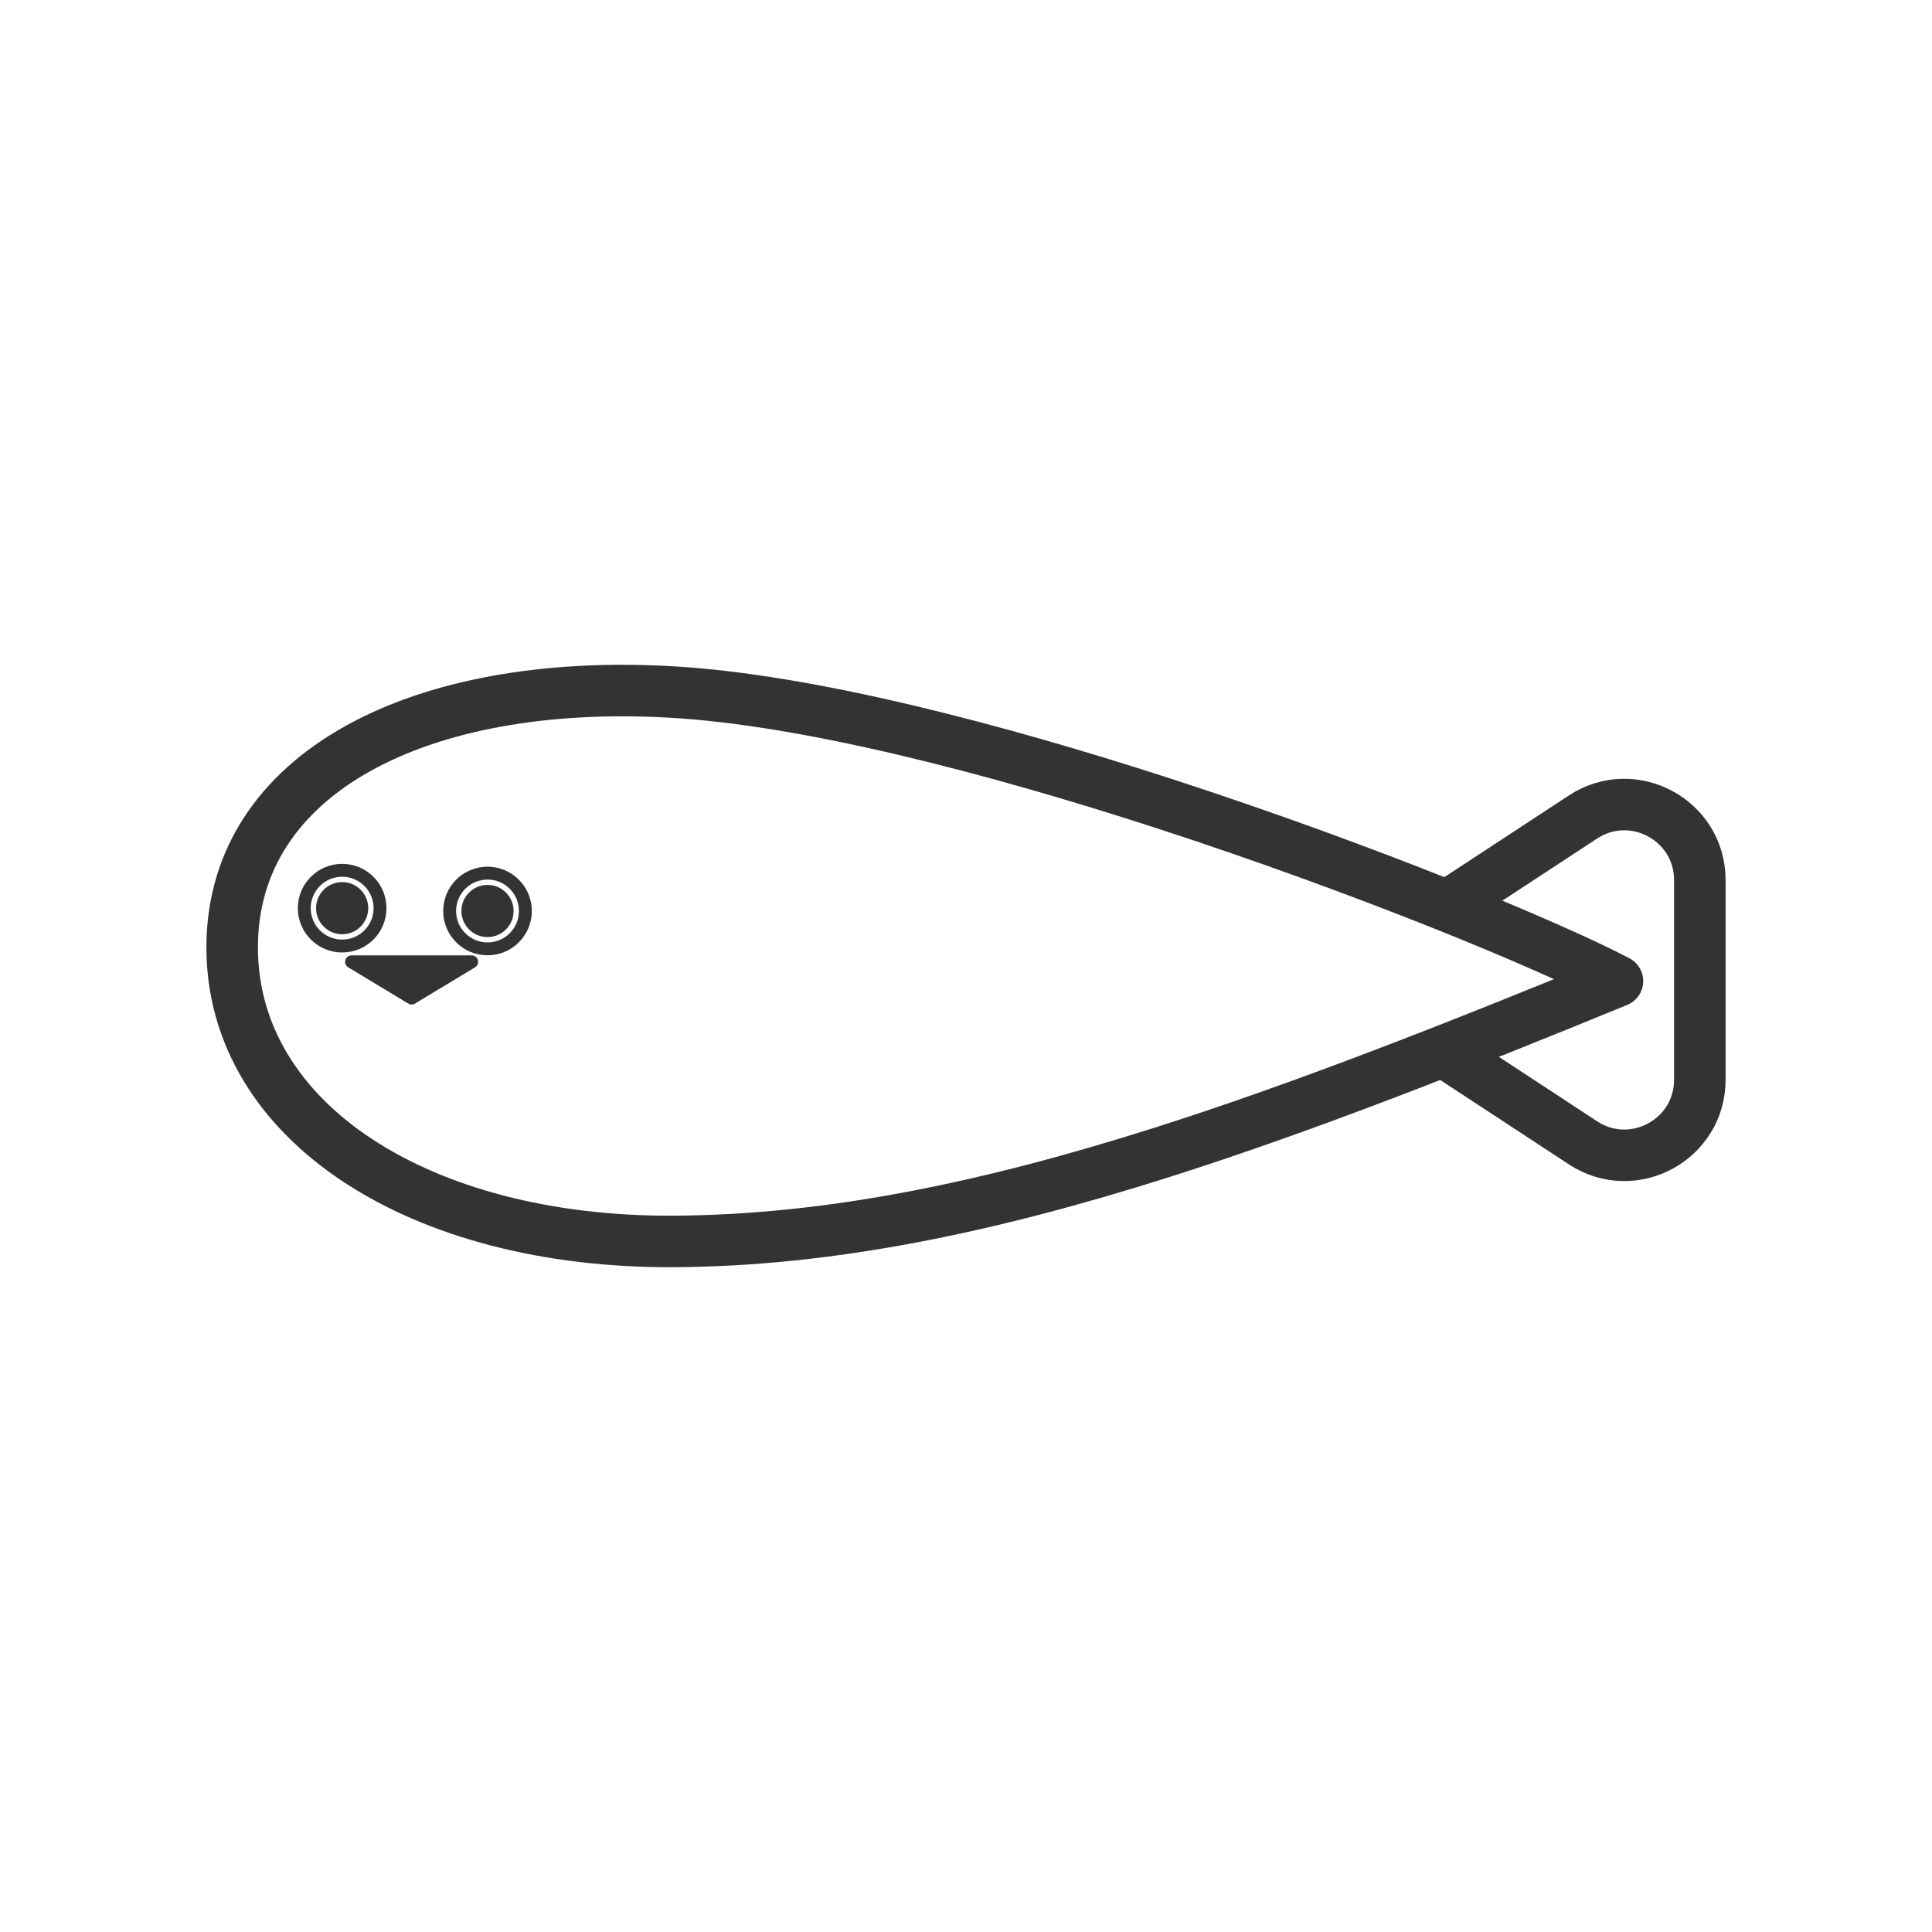 <?xml version="1.0" encoding="utf-8"?>
<!-- Generator: Adobe Illustrator 27.5.0, SVG Export Plug-In . SVG Version: 6.00 Build 0)  -->
<svg version="1.1" id="レイヤー_1" xmlns="http://www.w3.org/2000/svg" xmlns:xlink="http://www.w3.org/1999/xlink" x="0px"
	 y="0px" width="300px" height="300px" viewBox="0 0 300 300" style="enable-background:new 0 0 300 300;" xml:space="preserve">
<style type="text/css">
	.st0{fill:none;stroke:#333333;stroke-width:8;stroke-linecap:round;stroke-linejoin:round;stroke-miterlimit:10;}
	.st1{fill:none;stroke:#333333;stroke-width:2;stroke-linecap:round;stroke-linejoin:round;stroke-miterlimit:10;}
	.st2{fill:#333333;}
	.st3{fill:#333333;stroke:#333333;stroke-width:2;stroke-linecap:round;stroke-linejoin:round;stroke-miterlimit:10;}
</style>
<g>
	<path class="st0" d="M225.67,164.25l20.14,13.21c7.79,5.11,18.14-0.48,18.14-9.8v-31c0-9.31-10.35-14.9-18.14-9.8l-20.14,13.21"/>
	<path class="st0" d="M251.16,152.34c-25.58,10.49-48.87,19.66-70.76,26.61c-26.83,8.52-51.54,13.69-75.75,13.82
		c-39.48,0.22-68.6-18.54-68.6-45.67v0c0-27.05,29.05-41.88,68.17-39.65c21.17,1.21,50.02,8.7,76.89,17.44
		C211.96,134.93,240.2,146.62,251.16,152.34L251.16,152.34z"/>
	<g>
		<g>
			<circle class="st1" cx="53.13" cy="141.02" r="5.88"/>
			<circle class="st2" cx="53.13" cy="141.02" r="4.05"/>
		</g>
		<g>
			<circle class="st1" cx="75.7" cy="141.46" r="5.88"/>
			<circle class="st2" cx="75.7" cy="141.46" r="4.05"/>
		</g>
		<polygon class="st3" points="63.92,154.98 54.59,149.35 73.25,149.35 		"/>
	</g>
</g>
</svg>
